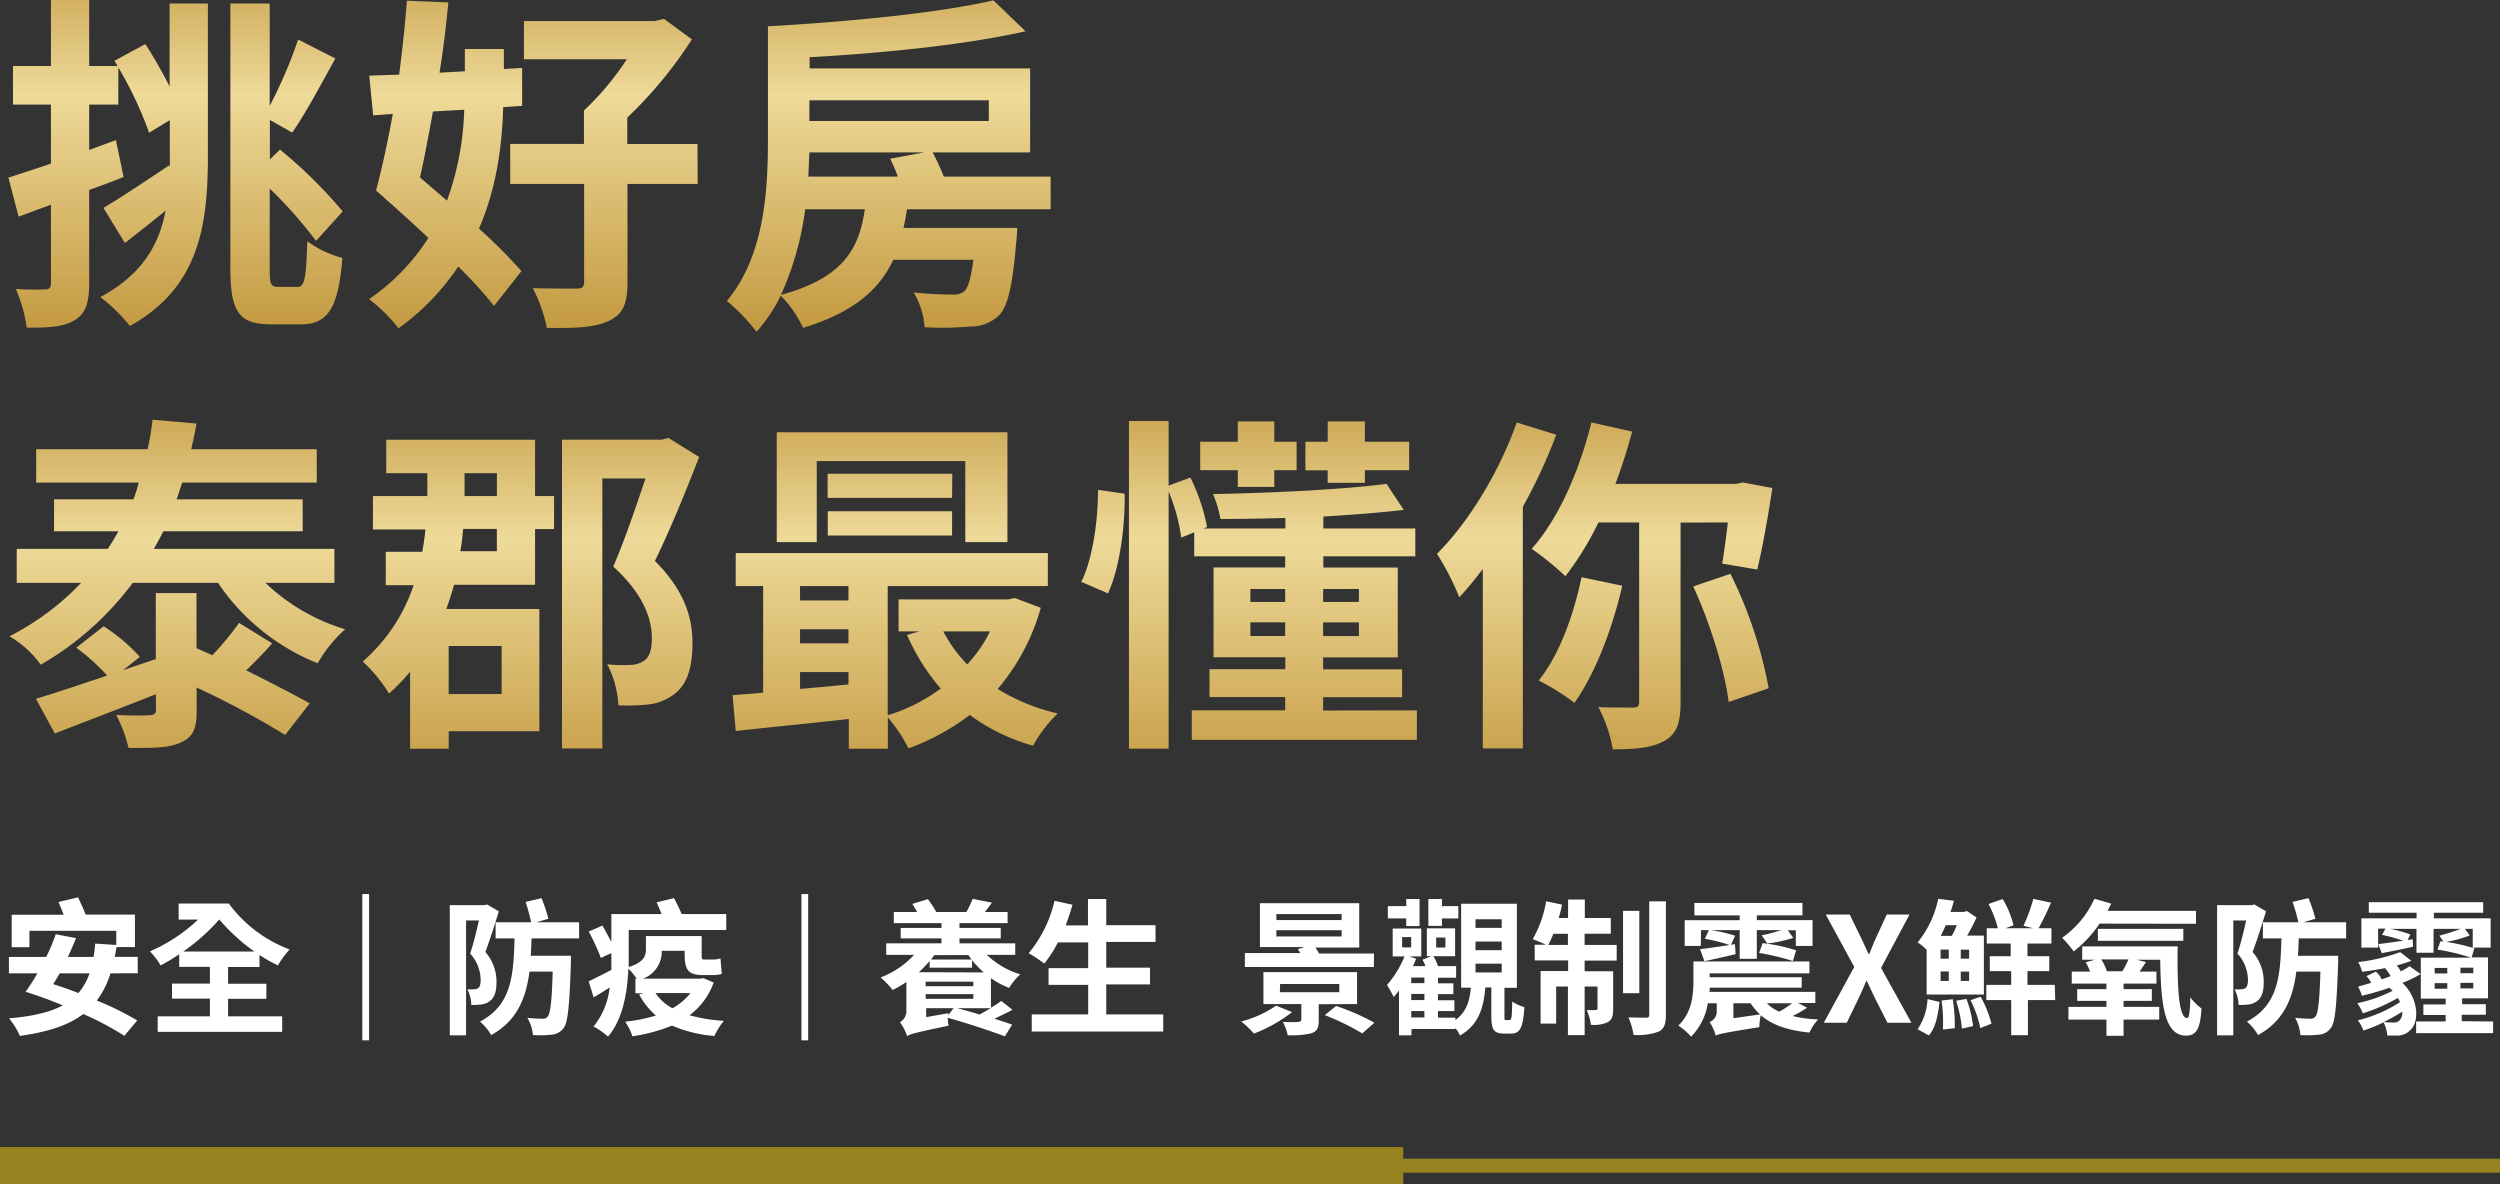 <svg xmlns="http://www.w3.org/2000/svg" xmlns:xlink="http://www.w3.org/1999/xlink" viewBox="0 0 448.54 212.48"><rect x="0" y="0" width="448.54" height="212.48" fill="#333333" stroke="none"/><defs><linearGradient id="a" x1="31.5" y1="-14.67" x2="31.5" y2="66.48" gradientUnits="userSpaceOnUse"><stop offset="0" stop-color="#bb8d32"/><stop offset=".39" stop-color="#eeda99"/><stop offset="1" stop-color="#bc8e31"/></linearGradient><linearGradient id="b" x1="95.7" y1="-14.67" x2="95.7" y2="66.48" xlink:href="#a"/><linearGradient id="c" x1="159.45" y1="-14.67" x2="159.45" y2="66.48" xlink:href="#a"/><linearGradient id="d" x1="31.82" y1="62.81" x2="31.82" y2="149.71" xlink:href="#a"/><linearGradient id="e" x1="95.26" y1="62.81" x2="95.26" y2="149.71" xlink:href="#a"/><linearGradient id="f" x1="160.59" y1="62.81" x2="160.59" y2="149.71" xlink:href="#a"/><linearGradient id="g" x1="224.12" y1="62.81" x2="224.12" y2="149.71" xlink:href="#a"/><linearGradient id="h" x1="287.91" y1="62.81" x2="287.91" y2="149.71" xlink:href="#a"/></defs><g data-name="圖層 2"><g data-name="圖層 1"><path d="M30.43.63h6.87V28c0 12.6-1.64 23.62-14 30.49A30.1 30.1 0 0018 53.3c7.43-4 10.52-9.26 11.71-15.5-2.45 2-5 4-7.3 5.8l-3.85-6.3c3-1.77 7.44-4.73 11.78-7.63l.13.26v-8.38l-3.72 2.27a67.18 67.18 0 00-5.52-11.72v6.67H16v8.13l4.79-1.76 1.39 6.61c-2 .82-4.1 1.58-6.18 2.33v16.76c0 3.47-.63 5.36-2.52 6.56s-4.6 1.44-8.69 1.38a26 26 0 00-1.95-6.93 51.07 51.07 0 005.22.07c.76 0 1.08-.26 1.08-1.08V36.73l-5.8 2.14-1.83-7c2.14-.7 4.73-1.52 7.63-2.52V18.77H2.33v-6.93h6.81V0H16v11.84h5.11l-.57-.94 5.54-3a84.86 84.86 0 014.35 7.62zm23 50.84c1.26 0 1.51-1.82 1.7-8.19a18.64 18.64 0 006.3 3c-.69 8.57-2.4 11.91-7.37 11.91h-5.48c-5.67 0-7.25-2.2-7.25-10.08V.63h7.06V19a83.47 83.47 0 005.1-11.91l6.68 3.4c-2.58 4.66-5.42 10-7.75 13.3l-4-2.27v7.08l1.82-1.76a85.11 85.11 0 0111.25 11.09l-4.79 5.29a78.06 78.06 0 00-8.31-9.39v14.3c0 2.9.19 3.34 1.51 3.34z" fill="url(#a)"/><path d="M90.28 19.22c-.19 6.49-1.07 14.3-4.35 21.79a95.59 95.59 0 017.63 7.63l-4.92 6.24a81.39 81.39 0 00-6.42-7.06A43.15 43.15 0 0171.5 58.91a27.61 27.61 0 00-5.29-5.23 38.12 38.12 0 0010.65-11c-3.21-3-6.55-6-9.39-8.5 1-3.78 2.08-8.57 3-13.74l-3.52.26-.7-7.12c1.64-.07 3.47-.13 5.36-.19C72.2 8.82 72.7 4.28 73 .13l7.44.31c-.38 4-.88 8.25-1.58 12.6l4.54-.25v-4h7v3.59l3.28-.19V19zm-12.6.78c-.76 4.15-1.51 8.25-2.33 11.84L80.2 36a52 52 0 003.09-16.31zm47.5 13h-12.6v17.7c0 3.85-.82 5.74-3.46 6.93s-6.11 1.26-11 1.2a27.66 27.66 0 00-2.52-7.12c3.15.07 6.81.07 7.81.07s1.39-.26 1.39-1.2V33H91.54v-7.17h13.23v-6a50.37 50.37 0 007.69-9.2H94V3.78h23.37l1.77-.38 5 3.66a76.82 76.82 0 01-11.6 14.05v4.72h12.6z" fill="url(#b)"/><path d="M162.73 37.55c-.19 1.2-.38 2.27-.63 3.34h20.41s-.06 1.7-.19 2.58c-.63 7.75-1.51 11.53-3.08 13.11a7.31 7.31 0 01-5.11 2 56.15 56.15 0 01-8.25.13 13.87 13.87 0 00-1.95-6.24c2.9.31 5.67.38 6.93.38a3.22 3.22 0 002.14-.57c.69-.63 1.2-2.33 1.64-5.67h-14.37c-2.52 5.36-7.12 9.45-16.19 12.22a20.48 20.48 0 00-4-5.79 28.35 28.35 0 01-4.35 6.49 33.58 33.58 0 00-5.32-5.53c6.74-8.06 7.37-19.78 7.37-28.85V4.72c14.43-.81 30.75-2.39 40.45-4.66L184 5.61c-10.83 2.45-25.39 3.9-38.74 4.66v2h39.56v15.07h-17.49c.69 1.33 1.45 2.9 2 4.35h19.17v5.86zm-18.27 0a53.73 53.73 0 01-4.35 15.37c11.22-3.08 14-8.25 15.06-15.37zm16.63-5.86a31.26 31.26 0 00-1.38-3.21l6.11-1.14h-20.6c-.07 1.39-.13 2.84-.19 4.35zM145.22 18v3.71h32.19V18z" fill="url(#c)"/><path d="M47.63 104.58a35.43 35.43 0 0014.3 8.32A24.31 24.31 0 0057 119a39 39 0 01-17.89-14.43H23.82a54.35 54.35 0 01-16.51 14.69 18.16 18.16 0 00-5.61-5.1 47.54 47.54 0 0012.85-9.58H3v-6.11h16.34c.7-1.07 1.33-2.08 1.89-3.15H9.7v-5.73h14.24a28.38 28.38 0 00.95-3H6.49v-6h20a51.18 51.18 0 00.88-5.29l7.88.69c-.25 1.51-.57 3-.95 4.6h22.53v6H32.7c-.32 1-.69 2-1 3h22.61v5.73h-25c-.57 1.07-1.07 2.08-1.7 3.15H60v6.11zm1.2 10.84c-1.45 1.7-3.15 3.4-4.66 4.85 4.28 2.14 8.44 4.28 11.4 5.92l-4.41 5.67a153.76 153.76 0 00-15.88-8.5v4.22c0 3.21-.63 4.66-2.9 5.67s-5.16.94-9.32.94a25.7 25.7 0 00-2.21-5.92c2.46.13 5.23.13 6 .06s1.13-.25 1.13-.94v-2.84c-6.36 2.52-12.91 5-18.14 7.06l-3.4-6.24c3.4-1 7.87-2.52 12.79-4.16a36.82 36.82 0 00-5.55-5l4.92-3.84a32 32 0 016.49 5.48l-3 2.4c2-.7 3.91-1.33 5.86-2v-11.84h7.31v9.89c.95.44 1.89.82 2.84 1.26a53 53 0 004.79-5.8z" fill="url(#d)"/><path d="M96 89h3.41v5.92H96v10H81.46c-.38 1.45-.88 2.9-1.39 4.35h16.7v21.92H80.51v3.15h-6.93v-13.82a35.6 35.6 0 01-3.78 3.91 27.46 27.46 0 00-4.72-5.74A31.27 31.27 0 0074.21 105h-5v-6h6.55c.25-1.39.44-2.65.57-4h-9.42v-6h9.76v-4.1H69.3v-6H96zm-15.5 26.9v8.63H90v-8.63zm8.64-21H83.1c-.13 1.32-.25 2.58-.51 4h6.56zM83.35 89h5.8v-4.1h-5.8V89zm42.09-7c-2.4 6.17-5.3 13.29-7.94 18.64 5.61 5.61 6.74 10.59 6.74 14.75 0 4.66-1.07 7.68-3.59 9.38a9.4 9.4 0 01-4.48 1.64 35 35 0 01-5.22.13 18.19 18.19 0 00-2-7.37 20.31 20.31 0 003.85.12 4.47 4.47 0 002.58-.63c1.13-.63 1.57-2 1.57-4.22 0-3.46-1.57-7.94-6.93-12.79 2-4.53 4.16-11 5.8-15.81h-7.75v48.45h-7.24V78.88h17.89l1.2-.32z" fill="url(#e)"/><path d="M186.73 109.05a38.34 38.34 0 01-7.73 14.56 35.33 35.33 0 0010.76 4.39 24.66 24.66 0 00-4.41 5.79 34.47 34.47 0 01-11.35-5.52 41.78 41.78 0 01-11 6 27.57 27.57 0 00-3.71-5.55v5.61h-7V129c-7.31.82-14.61 1.52-20.29 2.15l-.56-6.43c1.64-.13 3.46-.25 5.48-.44v-19.13H132v-5.92h56v5.92h-28.73v23.18a31.3 31.3 0 009.51-4.79 38.34 38.34 0 01-6.05-9.63l2.27-.63h-3.78v-5.74h19.66l1.19-.25zm-40.19-11.78h-7.18V77.55h41.39v19.72h-7.56V82.72h-26.65zm-3 7.88v2.58h8.69v-2.58zm0 10.27h8.69v-2.52h-8.69zm0 8.19c2.77-.25 5.79-.51 8.69-.82v-2.21h-8.69zm27.28-34.28h-22.33V85h22.37zm-22.31 6.75v-4.35h22.31v4.35zm20.73 17.2a24.63 24.63 0 004.29 5.92 23.82 23.82 0 004.09-5.92z" fill="url(#f)"/><path d="M201.79 88.58c.06 6-.88 13.29-3 17.89l-4.79-2.08c2-4 3-10.77 3-16.51zm52.42 38.87v5.29h-40.39v-5.29h16.76v-2.39H217v-5h13.61v-2.14h-12.88v-16.11h12.85v-2h-16.32v-4.3l-2.33.94a32.25 32.25 0 00-2.26-8.25v46.12h-7.12V75.54h7.12v11.59l3.9-1.45a34.58 34.58 0 013 8.88l-.63.26h14.68v-1.89c-4 .12-8 .18-11.65.18a21.33 21.33 0 00-1.33-4.47c10.71-.19 23.38-.82 31.13-1.83l3.08 4.67c-4.22.5-9.19.88-14.42 1.19v2.15h16.5v5h-16.5v2h13.35v16.13h-13.39v2.14h14.17v5h-14.17v2.39zm-32.13-43.09h-6.74v-5.11h6.74V75.6h6.55v3.65h4v5.11h-4v3h-6.55zm2.26 23.64h6.24v-2.33h-6.24zm6.24 6.11v-2.45h-6.24v2.45zm7.63-29.73h-4v-5.13h4V75.6h6.67v3.65h7.94v5.11h-7.94v2.26h-6.67zm-.82 21.29V108h6.42v-2.33zm6.42 6h-6.42v2.45h6.42z" fill="url(#g)"/><path d="M279.22 78a95.89 95.89 0 01-6 12.92v43.35h-7.18v-32.2a62.25 62.25 0 01-4.22 5.1 48.29 48.29 0 00-4-7.81c5.67-5.67 11.15-14.61 14.3-23.56zm22.3 15.75V126c0 3.59-.63 5.67-2.9 6.93s-5.23 1.51-9.26 1.51a25.65 25.65 0 00-2.58-7.56c2.64.07 5.29.07 6.17.07s1.14-.25 1.14-1.07V93.74h-7.31a54.07 54.07 0 01-5.92 9.64 53.22 53.22 0 00-6.05-4.91c4.79-5.36 8.57-14 10.71-22.68l7.31 1.64a96.4 96.4 0 01-3 9.38h21.67l1.2-.25 5.29 1c-.76 5.1-1.83 11-2.71 14.62l-6.28-1.06c.31-2 .69-4.6 1-7.38zm-10.46 11.34c-1.83 8-5 16-8.57 21a46 46 0 00-6.42-4c3.59-4.41 6.23-11.53 7.68-18.53zm19.41-2.14a78 78 0 016.86 20.54l-7.18 2.46c-.69-5.61-3.34-14.24-6.36-20.73z" fill="url(#h)"/><path d="M19.82 174.63a15.73 15.73 0 01-2.45 4.88 53.92 53.92 0 017.25 3.57l-2.31 2.76a54.47 54.47 0 00-7.38-3.91c-2.7 2.07-6.4 3.22-11.36 3.93a13.76 13.76 0 00-1.94-3.15c4.14-.36 7.29-1.07 9.63-2.33a76.44 76.44 0 00-6.67-2.44 38.28 38.28 0 002.13-3.31H1.6v-2.94h6.69a32.7 32.7 0 001.71-4.07l3.64.69a51.85 51.85 0 01-1.47 3.38h4.62c.13-.73.21-1.55.29-2.39l3.78.24V167H5.28v2.94H2.1v-5.82h9.32c-.29-.76-.63-1.58-.92-2.29L14 161c.45.94 1 2.13 1.37 3.1h8.84v5.82h-3.3c-.11.61-.21 1.18-.32 1.76h4.12v2.94zm-9.11 0c-.4.68-.76 1.31-1.16 1.94 1.47.47 3 1 4.52 1.6a11 11 0 002-3.54zm30.21 7.72h9.71v2.78H28.29v-2.78h9.37v-3.18h-6.8v-2.7h6.8v-3h-5.51v-2.26a33.22 33.22 0 01-3.33 2 13.15 13.15 0 00-1.92-2.52 29.72 29.72 0 008.64-5.7h-3.49v-2.88h9a23.93 23.93 0 0010.92 8.24 14.86 14.86 0 00-2.1 2.86 26.6 26.6 0 01-3.31-1.87v2.16h-5.64v3h6.87v2.7h-6.87zm4.72-11.63a34.71 34.71 0 01-6.3-5.75 36.1 36.1 0 01-6.46 5.75zm20.58-10.31v26.24H65v-26.24zm23.28 3.09c-.71 2.31-1.63 5.23-2.42 7.3a8.1 8.1 0 012 5.41c0 1.73-.37 2.8-1.24 3.43a3 3 0 01-1.52.58 12.18 12.18 0 01-1.76.08 6.71 6.71 0 00-.71-2.81 6.8 6.8 0 001.16 0 1.44 1.44 0 00.79-.21c.31-.24.44-.76.44-1.52a7.17 7.17 0 00-1.89-4.68c.58-1.68 1.16-4.09 1.58-5.93h-2.31v20.6H80.7V162.4h6.22l.45-.13zm5.88 4.86c-.06 1.07-.08 2.1-.16 3.12h7.21v1.31c-.26 7.64-.53 10.66-1.31 11.66a2.88 2.88 0 01-2.12 1.18 19.39 19.39 0 01-3.38.08 7.57 7.57 0 00-1-3.1 26.79 26.79 0 002.76.16 1 1 0 00.89-.4c.47-.52.74-2.67.89-8.05H95c-.66 4.93-2.29 8.84-6.88 11.39a9.19 9.19 0 00-2-2.42c5.65-3 6-8.13 6.2-14.93h-3.4v-2.89h6.38a37.31 37.31 0 00-1-3.65l2.86-.68a28.52 28.52 0 011.23 3.7l-2.15.63h7.66v2.89zM112.8 172v1.5c2.75-.87 3.09-2 3.09-3.25v-2.31h10v3.3c0 .66 0 .92.44.92h1.45a4.55 4.55 0 001.49-.21c.06.84.16 2 .24 2.78a5.21 5.21 0 01-1.65.21h-1.74c-2.7 0-3.28-1-3.28-3.72v-.63h-4.12a5.15 5.15 0 01-3.36 5h10.29l.53-.1 1.86.79a12.48 12.48 0 01-4.33 5.87 28.48 28.48 0 006.17 1 12.39 12.39 0 00-1.71 2.72 24 24 0 01-7.61-1.86 30.85 30.85 0 01-7.09 1.92 10.11 10.11 0 00-1.31-2.63 27.56 27.56 0 005.51-1.1 13.08 13.08 0 01-3-3.78l.79-.21H114v-2.6h.23a11.66 11.66 0 00-1.49-1.83c-.16 4-.9 9-3.65 12.2a13.4 13.4 0 00-2.6-1.81 13.34 13.34 0 002.89-7c-1 .63-1.92 1.23-2.87 1.78l-.89-2.88c1-.48 2.52-1.24 4.07-2.05V171l-1.89.87a35 35 0 00-2.18-4.73l2.47-1.08c.49.9 1.1 2 1.6 2.94v-5h9c-.26-.71-.6-1.47-.89-2.1l3.12-.76a27.13 27.13 0 011.38 2.86h8v2.86h-17.5zm4.8 6.17a8.52 8.52 0 003.05 2.73 10.8 10.8 0 003.23-2.73zm27.4-17.76v26.24h-1.21v-26.24zm32.05 10.91a15 15 0 006 3.49 11.08 11.08 0 00-2 2.44 15.06 15.06 0 01-3.26-1.75v5.3a20.86 20.86 0 001.86-1.21l2 1.58c-1 .55-2.18 1.12-3.26 1.6 1.23.39 2.34.76 3.2 1.07l-1.31 2.1c-2.31-.89-6.88-2.41-10.26-3.33.05.52.1 1 .16 1.42-5.91 1.23-6.83 1.49-7.43 1.86a8.67 8.67 0 00-1.29-2.49 2.28 2.28 0 001.16-2.13v-5.09a18.4 18.4 0 01-2.47 1.44 15.57 15.57 0 00-2.15-2.25 15.82 15.82 0 006-4.05h-5v-2.07h9.92v-.89h-7.32v-1.87h7.32v-.86h-8.56v-2h4.2c-.28-.5-.6-1-.89-1.45l2.81-.86a18.79 18.79 0 011.5 2.31h5.4a17.85 17.85 0 001.13-2.36l3.46.68c-.44.6-.86 1.18-1.28 1.68h4.09v2h-8.63v.86h7.4v1.87h-7.4v.89h10v2.07zm-.55 3.15a18.17 18.17 0 01-2.1-2.2v1.34h-7.61v-1.18a24.73 24.73 0 01-1.94 2zm-10.42 2.47h8.55v-.81h-8.55zm0 2.26h8.55v-.84h-8.55zm4 3l1-1.31h-4.91v1.6l4-.71zm-2.46-10.84l-.56.79h7.25a8 8 0 01-.55-.79zm4.12 9.53c1.23.32 2.62.71 4 1.13.65-.34 1.34-.74 2-1.13zM208.7 182v3.07h-23.59V182h10.13v-5.3h-7.11v-3h7.11v-4.62h-5.44a21.29 21.29 0 01-2.44 3.8 25.19 25.19 0 00-2.8-1.86 22.68 22.68 0 004.64-9.4l3.23.71c-.37 1.26-.79 2.49-1.23 3.7h4v-4.73h3.28v4.7h8.84v3h-8.84v4.62h7.85v3h-7.85V182zm23.12-.41a26.43 26.43 0 01-6.85 3.85 16.24 16.24 0 00-2.28-2.17 19.81 19.81 0 006.27-2.84zm14.67-8.09h-23.14V171h9.94a4.79 4.79 0 00-.44-.71l1.2-.37h-8v-7.87h17.82V170H236a9.17 9.17 0 01.66 1.08h9.86zm-9.89 6.67v2.94c0 1.34-.32 1.94-1.34 2.28a14.59 14.59 0 01-4.22.34 9.79 9.79 0 00-.87-2.39c1.08.06 2.47.06 2.81 0s.5-.1.5-.39v-2.81h-6.8v-5.72h16.8v5.72zm-7.6-15.09h11.71V164H229zm0 2.94h11.71v-1.13H229zm.63 10h10.66v-1.47h-10.62zm10.08 2.47a40.3 40.3 0 016.88 3l-2.18 1.92a44.42 44.42 0 00-6.72-3.28zm31.11 2.51c.37 0 .45-.29.5-3.31a7.2 7.2 0 002.18 1c-.24 3.8-.84 4.75-2.39 4.75h-1.26c-1.89 0-2.28-.79-2.28-3.13v-5.14h-1.08c-.31 3.73-1.23 6.72-4.54 8.61a8.6 8.6 0 00-.84-1.37v.21h-7.87v1.13H251v-8.05a11.08 11.08 0 01-.95 1.18 21.94 21.94 0 00-1.2-2.15 18.85 18.85 0 003.15-5.14h-2.13v-5H255v5h-2.12l1.2.44c-.18.42-.36.87-.58 1.31h2.26a8.13 8.13 0 00-.55-1.15l1.6-.63H256v-5h5.07v5h-3.91a7.57 7.57 0 01.84 1.78h3.25v2.08H258v1h2.76v1.94H258v1.1h2.94v1.94H258v1.18h3.12v.42c2-1.42 2.55-3.41 2.78-5.8h-1.75v-15.06h10v15.09h-2.23v5.09c0 .63 0 .71.32.71zm-18.53-18.22H249v-2.2h3.3v-1.28h2.39v4.85h-2.39zm-.73 5.2h1.63v-1.86h-1.63zm4 5.41h-2.36v1h2.36zm0 2.94h-2.36v1.1h2.36zm-2.36 4.22h2.36v-1.15h-2.36zm5.51-16.43h-2.44v-4.82h2.44v1.28h2.94v2.21h-2.94zm-1.04 3.88h1.66v-1.79h-1.66zm7.06-3.52h4.7v-1.55h-4.7zm0 4h4.7v-1.55h-4.7zm0 4h4.7v-1.58h-4.7zm19.58-4.94h5.75v2.81h-5.75v1.91h5.12V181c0 1.2-.18 1.94-.94 2.38a5.77 5.77 0 01-3.05.48 9.86 9.86 0 00-.76-2.65 11.38 11.38 0 001.63 0c.23 0 .31-.05.31-.31V177h-2.31v8.72h-3V177h-2.11v6.65h-2.79v-9.43h4.94v-1.91h-6v-2.81h2a24.73 24.73 0 00-2.36-1 20.5 20.5 0 002.41-6.8l2.86.61c-.16.81-.37 1.6-.6 2.39h1.68v-3.31h3v3.31H289v2.83h-4.7zm-3 0v-2h-2.61c-.29.74-.61 1.39-.9 2zm12.81 8.66h-2.92v-14.78h2.92zm4.77-16.48v20.36c0 1.68-.34 2.52-1.28 3a10.81 10.81 0 01-4.52.6 13.28 13.28 0 00-.92-3.15c1.34.06 2.71.06 3.15.06s.58-.14.58-.58v-20.29zm25.34 19.08a21.79 21.79 0 01-2.62 1.49 22.39 22.39 0 004.59.61 8.77 8.77 0 00-1.55 2.36c-3.88-.39-6.74-1.36-8.74-3.12a11.09 11.09 0 00-.26 2.15c-6.25 1-7.24 1.21-7.82 1.52a8.28 8.28 0 00-1.1-2.44 2 2 0 001.28-1.94V180h-1.6a11 11 0 01-3 6 11.31 11.31 0 00-2.29-2c2.44-2.31 2.71-5.53 2.71-8v-3.5h20.81v2.13h-17.9v.71h16.51v1.86h-16.5c0 .24 0 .5-.05.76h19v2h-3.1zm-19.08-11.08h-2.89v-4.62h9.87v-.86H304V162h19.39v2.23h-8.19v.86h10v4.62h-3v-2.81h-1.45l1 1.37a23.38 23.38 0 01-4.68 1l-1-1.47a26.24 26.24 0 003.52-.92h-4.39v5.15h-3.07v-5.15H307a28.77 28.77 0 014.31 1l-.74 1.63.71-.11.11 1.79c-2 .47-3.91.92-5.59 1.26l-.79-2.15c1.44-.16 3.31-.45 5.33-.74a31 31 0 00-4.47-1.13l.74-1.55h-1.42zM315.78 182a10.41 10.41 0 01-1.7-2H311v2.68zm.47-12.79a32.22 32.22 0 016 1.29l-.58 1.92a44.41 44.41 0 00-6.06-1.45zM317 180a6.84 6.84 0 002.23 1.5 16.41 16.41 0 002.31-1.5zm15.68-6.52l-5.11-9.4h4.3l1.94 4c.45.92.87 1.86 1.44 3.07h.14c.47-1.21.86-2.15 1.28-3.07l1.84-4h4.09l-5.11 9.58 5.45 9.84h-4.3l-2.18-4.3c-.5-1-.94-2-1.52-3.2h-.1c-.5 1.18-.95 2.2-1.42 3.2l-2.08 4.3h-4.12zm12.99-3.07a8.79 8.79 0 00-1.62-1.32 18.27 18.27 0 003.7-7.82l2.81.34c-.19.69-.37 1.37-.61 2h2.44l.5-.16 1.73 1.16a33.43 33.43 0 01-1.68 3.25h3v10.58h-10.27zm-1.62 14.25a10.44 10.44 0 001.78-5.41l2.15.52c-.26 2.29-.68 4.62-1.91 6zm4.12-12.66h1.47v-1.63h-1.47zm0 4h1.47v-1.7h-1.47zm.92-10c-.27.65-.58 1.28-.9 1.91h2a18 18 0 00.89-1.91zm1.26 13.28a28 28 0 01.36 5.19l-2.12.24a27.69 27.69 0 00-.24-5.2zm2.46-.06a20.06 20.06 0 011.19 4.88l-2 .45a22 22 0 00-1.05-5zm.48-8.84h-1.5V172h1.5zm0 3.94h-1.5V176h1.5zm2.07 4.51a20.4 20.4 0 011.94 4.83l-2 .79a20 20 0 00-1.76-5zm13.38.6h-4.9v6.3h-3v-6.3h-4.46v-2.73h4.46v-2.46H357v-2.68h3.75v-2.28h-4.3v-2.73h2a19.51 19.51 0 00-1.68-4.36l2.55-.89a17.37 17.37 0 011.94 4.7l-1.45.55h5l-1.76-.45a31.3 31.3 0 001.76-4.83l3.17.68a50.11 50.11 0 01-2.23 4.6h2.31v2.73h-4.3v2.28h3.91v2.68h-3.91v2.46h4.9zm7.96-13.72a21.46 21.46 0 01-4.65 5 19.16 19.16 0 00-2.07-2.46 17.15 17.15 0 005.8-7l3 .87c-.21.44-.42.89-.65 1.31H394v2.31zm14 4.09c-.08 7.35.18 12.86 1.7 12.86.4 0 .53-1.47.58-3.73a9.65 9.65 0 002 2c-.21 3.44-.79 4.88-2.78 4.88-3.89 0-4.52-5.72-4.62-13.62h-4.25l1.7.42c-.42.61-.79 1.18-1.13 1.71h3v2.15H381v1h5.07v2.1H381v1.08h6.4v2.28H381v2.91h-3.07v-2.91h-6.82v-2.28h6.82v-1.08h-5.25v-2.1h5.25v-1h-6.22v-2.15H375a12.28 12.28 0 00-.79-1.68l1.68-.45h-2.31v-2.39zm-14.31-1v-2.15h15.33v2.15zm4.39 5.46a16.6 16.6 0 001.1-2.13H377a8.77 8.77 0 011 2.13zm25.78-10.76c-.71 2.31-1.62 5.23-2.41 7.3a8.08 8.08 0 012 5.41c0 1.73-.36 2.8-1.23 3.43a3 3 0 01-1.52.58 12.25 12.25 0 01-1.76.08 6.87 6.87 0 00-.71-2.81 6.79 6.79 0 001.16 0 1.41 1.41 0 00.78-.21c.32-.24.45-.76.45-1.52a7.17 7.17 0 00-1.89-4.68c.58-1.68 1.15-4.09 1.57-5.93h-2.31v20.6h-2.91V162.4H404l.45-.13zm5.88 4.86c-.05 1.07-.08 2.1-.15 3.12h7.21v1.31c-.27 7.64-.53 10.66-1.32 11.66a2.84 2.84 0 01-2.07 1.18 19.43 19.43 0 01-3.38.08 7.73 7.73 0 00-.95-3.1 26.79 26.79 0 002.76.16 1 1 0 00.89-.4c.47-.52.73-2.67.89-8.05H412c-.65 4.93-2.28 8.84-6.87 11.39a9.19 9.19 0 00-2-2.42c5.64-3 6-8.13 6.2-14.93H406v-2.89h6.37a34.72 34.72 0 00-1.05-3.65l2.86-.68a27.22 27.22 0 011.24 3.7l-2.15.63h7.66v2.89zm21.86 6.4a20.05 20.05 0 01-3.28 1.58c2.94 2.75 3.07 7 1.45 8.45a3.16 3.16 0 01-2.52 1h-1.63a5.92 5.92 0 00-.68-2.36 27.6 27.6 0 01-3.6 1.47 8 8 0 00-1-1.84 24.6 24.6 0 007.56-3.26c-.1-.26-.24-.49-.37-.76a30.66 30.66 0 01-6.3 2.76 8.15 8.15 0 00-1-1.81 24.77 24.77 0 006.35-2.23c-.19-.19-.37-.34-.58-.53-1.63.55-3.33 1.05-4.93 1.42a7.07 7.07 0 00-.71-1.63c.78-.21 1.55-.44 2.36-.68a4.12 4.12 0 00-.84-1.21l1.68-.81a4 4 0 011.05 1.39c.55-.18 1.08-.37 1.6-.58a9.83 9.83 0 00-1-1.44c-1.37.29-2.78.5-4.1.66a8.45 8.45 0 00-.7-1.74 32.75 32.75 0 007.53-1.78l2 1.55a24.64 24.64 0 01-2.62.84 8.31 8.31 0 01.73 1.05 9.47 9.47 0 001.55-.92zm13 8.51v2.09h-13.81v-2.09h5.3v-1.16h-4v-1.89h4v-1.05h-4.46v-7.35h9a37.54 37.54 0 00-6-1.44l.52-1.52.53.08-.71-1.08a35.73 35.73 0 003.83-1.21h-4.88v4.28h-3.07v-4.28h-4.7a24.84 24.84 0 013.6 1l-.47 1 .89-.13.08 1.34c-2 .42-3.94.84-5.62 1.15l-.63-1.63c1.23-.13 2.78-.36 4.46-.6a33.19 33.19 0 00-3.78-1.05l.61-1.13h-1.32v3.41h-3v-5.25h9.9v-1H425v-1.89h20.52v1.89h-8.84v1h10.18v5.25h-3.15l.24.08-.5 1.68h2.94v7.35h-4.64v1.05H446v1.89h-4.33v1.16zm-16.3-1.76a29.51 29.51 0 01-3.34 1.86 15 15 0 001.74.08 1.36 1.36 0 001.13-.39 2 2 0 00.47-1.55zm5.82-6.85h2.26v-1h-2.26zm0 2.73h2.26v-1h-2.26zm6.28-9.56a20.73 20.73 0 01-4.2 1.16 34.24 34.24 0 014.75 1.07v-3.41h-1.39zm.65 5.78h-2.31v1h2.31zm0 2.73h-2.31v1h2.31z" fill="#fff"/><path stroke-width="6.68" fill="none" stroke="#98821f" stroke-miterlimit="10" d="M0 209.14h251.77"/><path stroke-width="2.5" fill="none" stroke="#98821f" stroke-miterlimit="10" d="M0 209.14h448.54"/></g></g></svg>